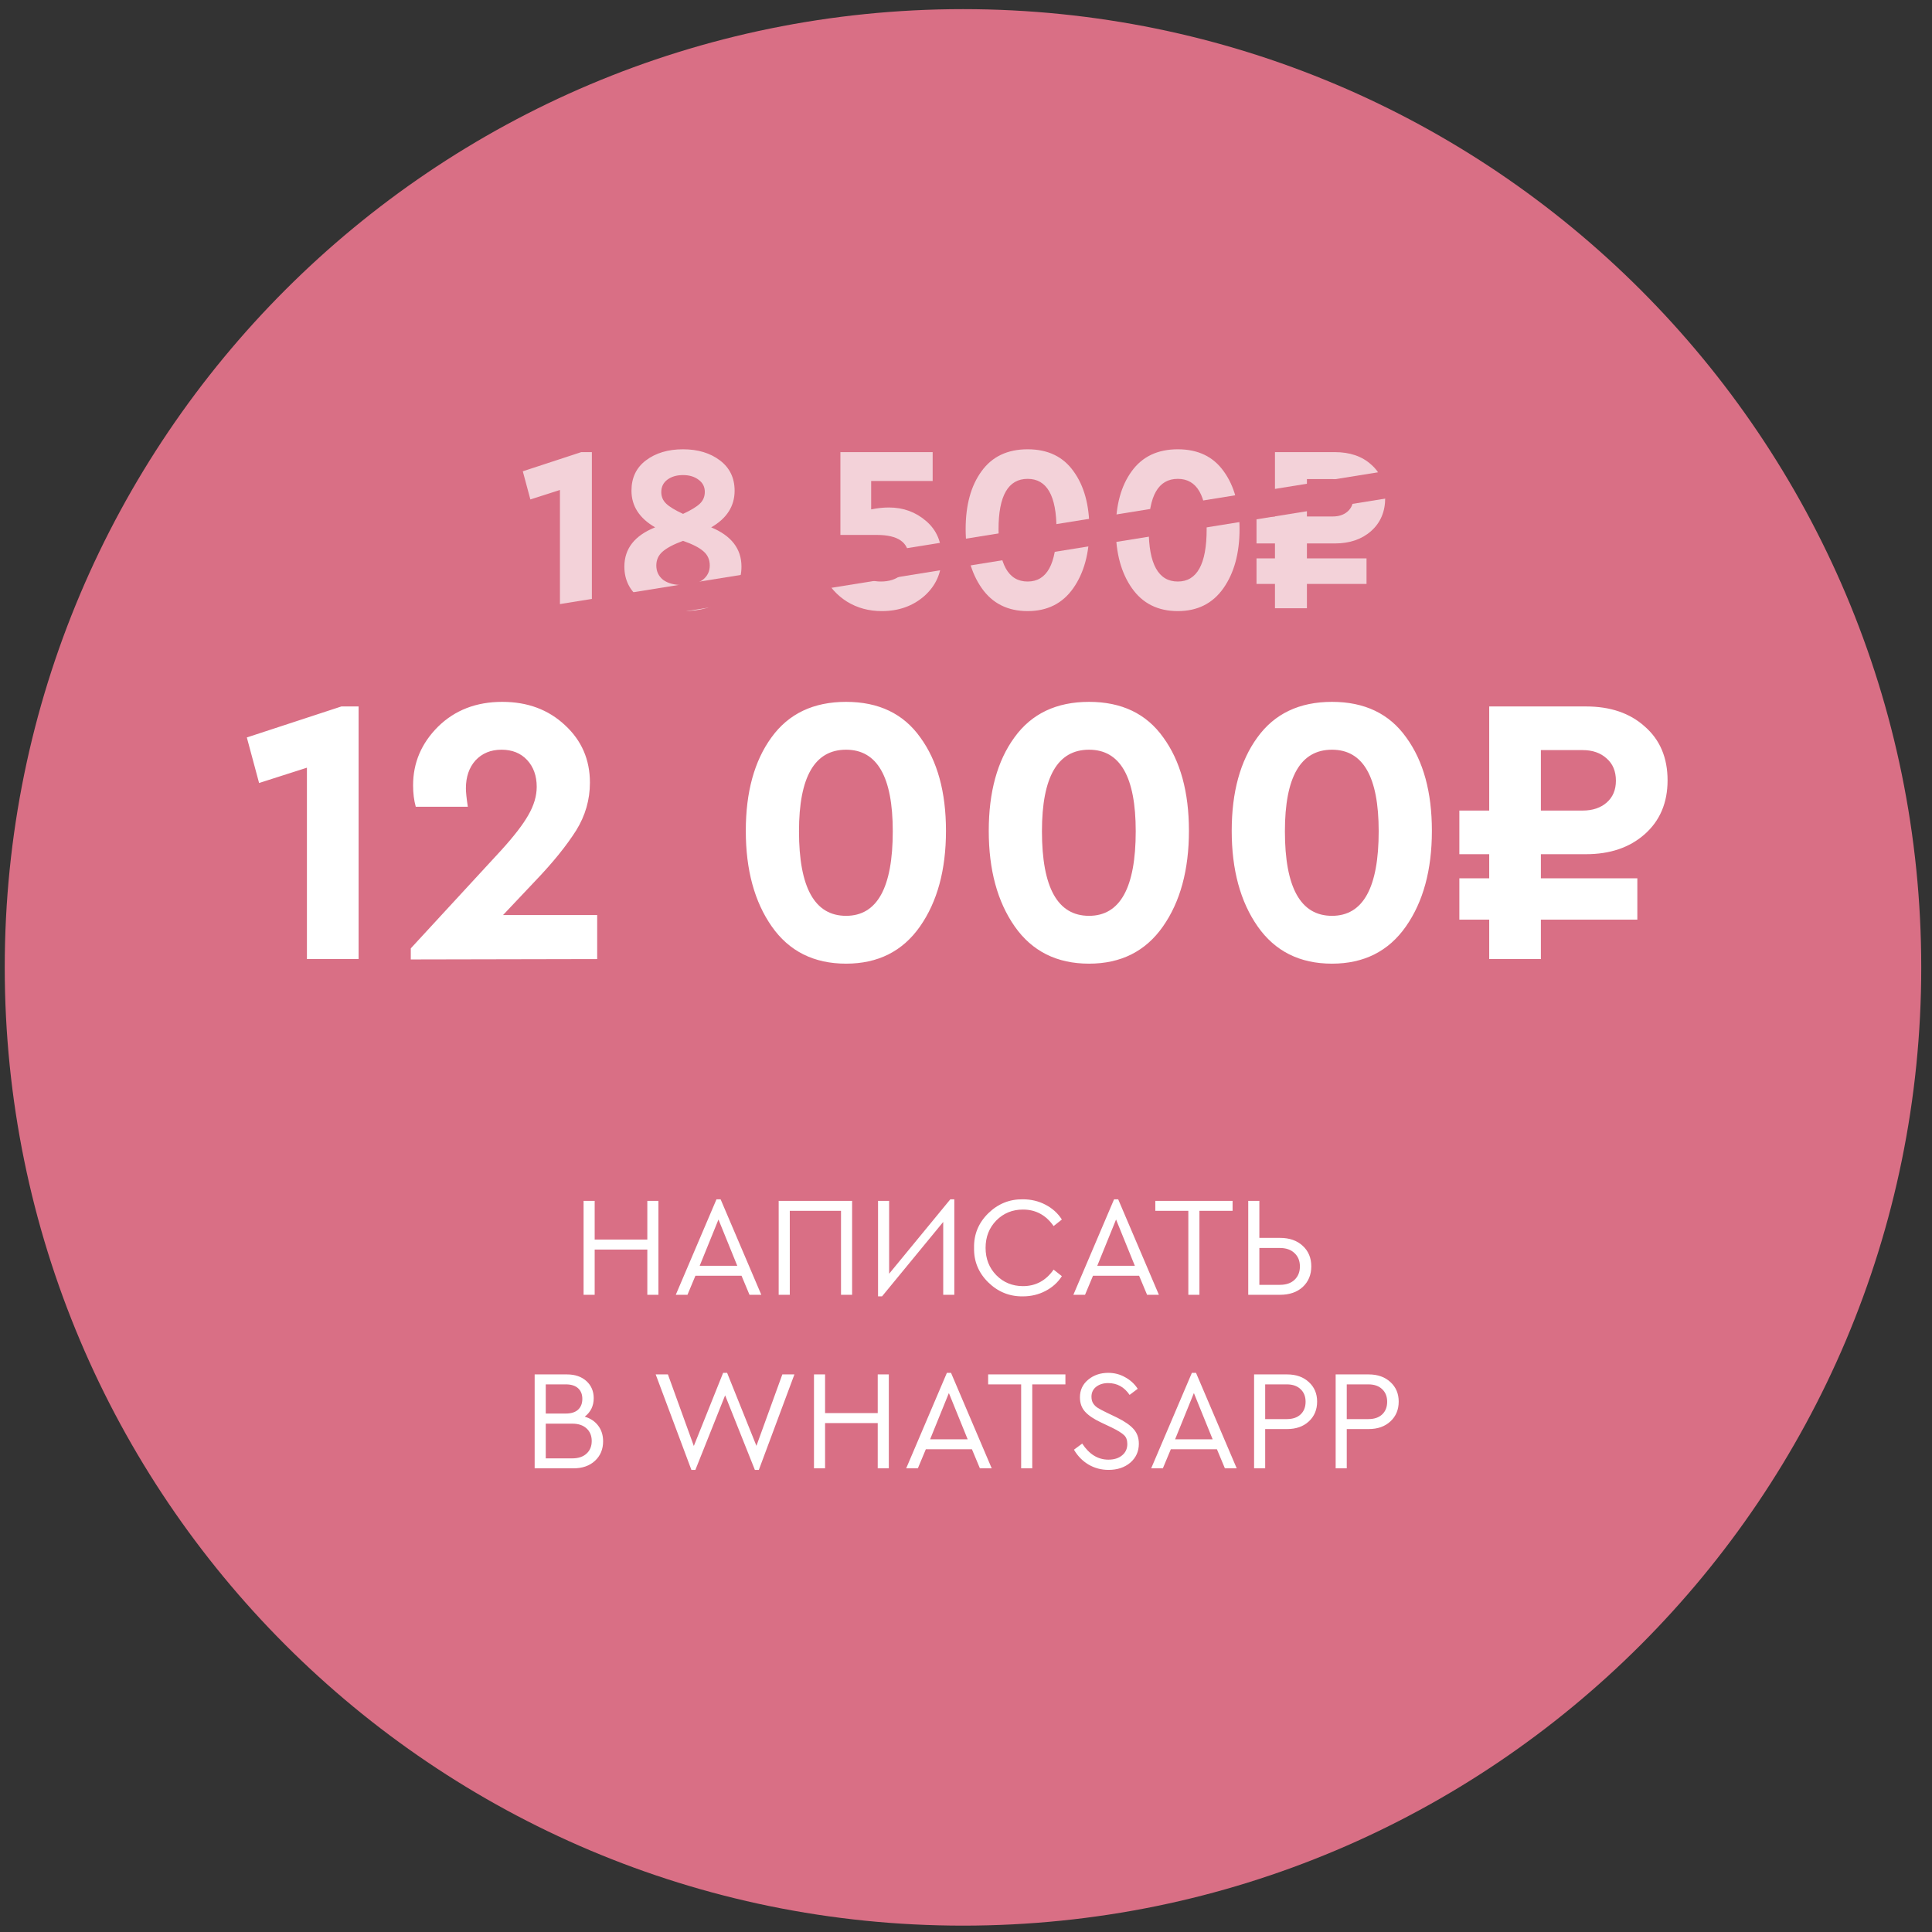 <?xml version="1.0" encoding="UTF-8"?> <svg xmlns="http://www.w3.org/2000/svg" width="167" height="167" viewBox="0 0 167 167" fill="none"><rect x="0" y="0" width="167" height="167" fill="#333333" stroke="none"/><path d="M83.24 166.45C128.986 166.45 166.07 129.366 166.07 83.62C166.07 37.874 128.986 0.79 83.24 0.79C37.494 0.79 0.41 37.874 0.41 83.62C0.41 129.366 37.494 166.45 83.24 166.45Z" fill="#D96F85"></path><path d="M50.444 111.921V103.803H51.403V107.148H55.954V103.803H56.914V111.921H55.954V108.009H51.403V111.921H50.444ZM64.786 111.921L64.097 110.273H60.112L59.423 111.921H58.414L61.932 103.667H62.289L65.807 111.921H64.786ZM63.728 109.412L62.104 105.414L60.481 109.412H63.728ZM67.308 111.921V103.803H73.656V111.921H72.696V104.664H68.268V111.921H67.308ZM82.146 103.667H82.49V111.921H81.531V105.623L76.242 112.056H75.897V103.803H76.856V110.1L82.146 103.667ZM84.197 107.862C84.172 106.706 84.578 105.713 85.415 104.885C86.259 104.057 87.26 103.651 88.416 103.667C89.129 103.667 89.781 103.823 90.372 104.135C90.97 104.446 91.442 104.873 91.786 105.414L91.073 105.98C90.409 105.029 89.527 104.553 88.428 104.553C87.51 104.553 86.739 104.869 86.116 105.5C85.501 106.132 85.193 106.919 85.193 107.862C85.193 108.805 85.501 109.592 86.116 110.223C86.739 110.855 87.51 111.171 88.428 111.171C89.527 111.171 90.409 110.695 91.073 109.744L91.786 110.31C91.442 110.851 90.97 111.277 90.372 111.589C89.781 111.9 89.129 112.056 88.416 112.056C87.26 112.073 86.259 111.667 85.415 110.838C84.578 110.01 84.172 109.018 84.197 107.862ZM99.152 111.921L98.463 110.273H94.478L93.789 111.921H92.781L96.299 103.667H96.655L100.173 111.921H99.152ZM98.094 109.412L96.471 105.414L94.847 109.412H98.094ZM102.718 111.921V104.664H99.864V103.803H106.543V104.664H103.677V111.921H102.718ZM107.897 111.921V103.803H108.857V107.001H110.64C111.46 107.001 112.116 107.23 112.608 107.69C113.1 108.141 113.346 108.731 113.346 109.461C113.346 110.191 113.1 110.785 112.608 111.244C112.116 111.695 111.46 111.921 110.64 111.921H107.897ZM108.857 111.06H110.628C111.169 111.06 111.591 110.916 111.895 110.629C112.206 110.334 112.362 109.949 112.362 109.473C112.362 108.989 112.206 108.604 111.895 108.317C111.591 108.022 111.169 107.874 110.628 107.874H108.857V111.06ZM52.132 124.584C52.132 125.273 51.898 125.834 51.431 126.269C50.963 126.704 50.34 126.921 49.561 126.921H46.215V118.803H49.008C49.705 118.803 50.266 118.995 50.693 119.381C51.111 119.766 51.32 120.258 51.32 120.857C51.32 121.521 51.062 122.054 50.545 122.456C51.045 122.603 51.435 122.866 51.714 123.243C51.992 123.612 52.132 124.059 52.132 124.584ZM48.909 119.664H47.175V122.185H48.909C49.368 122.185 49.721 122.075 49.967 121.853C50.213 121.624 50.336 121.312 50.336 120.918C50.336 120.525 50.213 120.217 49.967 119.996C49.721 119.774 49.368 119.664 48.909 119.664ZM50.693 125.654C50.996 125.383 51.148 125.018 51.148 124.559C51.148 124.1 50.996 123.735 50.693 123.465C50.398 123.194 49.987 123.059 49.463 123.059H47.175V126.06H49.463C49.987 126.06 50.398 125.925 50.693 125.654ZM67.624 118.803H68.669L65.594 127.056H65.25L62.679 120.611L60.108 127.056H59.764L56.677 118.803H57.734L59.973 124.99L62.507 118.667H62.851L65.385 124.977L67.624 118.803ZM70.36 126.921V118.803H71.319V122.148H75.87V118.803H76.829V126.921H75.87V123.009H71.319V126.921H70.36ZM84.702 126.921L84.013 125.273H80.028L79.339 126.921H78.33L81.848 118.667H82.205L85.723 126.921H84.702ZM83.644 124.412L82.02 120.414L80.397 124.412H83.644ZM88.267 126.921V119.664H85.414V118.803H92.093V119.664H89.227V126.921H88.267ZM92.832 125.31L93.545 124.781C94.152 125.707 94.906 126.171 95.808 126.171C96.3 126.171 96.694 126.048 96.989 125.802C97.293 125.556 97.444 125.228 97.444 124.818C97.444 124.473 97.346 124.215 97.149 124.043C96.96 123.862 96.608 123.645 96.091 123.391L95.181 122.96C94.566 122.673 94.107 122.366 93.803 122.038C93.5 121.71 93.348 121.291 93.348 120.783C93.348 120.16 93.586 119.651 94.062 119.258C94.537 118.864 95.115 118.667 95.796 118.667C96.329 118.667 96.817 118.795 97.26 119.049C97.711 119.295 98.072 119.627 98.342 120.045L97.641 120.574C97.182 119.893 96.563 119.553 95.784 119.553C95.374 119.553 95.029 119.66 94.751 119.873C94.48 120.086 94.345 120.373 94.345 120.734C94.345 120.972 94.398 121.168 94.504 121.324C94.603 121.472 94.73 121.595 94.886 121.693C95.042 121.792 95.296 121.927 95.648 122.099L96.546 122.53C97.21 122.858 97.69 123.19 97.986 123.526C98.289 123.862 98.441 124.285 98.441 124.793C98.441 125.457 98.195 126.002 97.703 126.429C97.21 126.847 96.583 127.056 95.821 127.056C95.197 127.056 94.623 126.904 94.099 126.601C93.574 126.289 93.151 125.859 92.832 125.31ZM105.879 126.921L105.19 125.273H101.205L100.516 126.921H99.507L103.025 118.667H103.382L106.9 126.921H105.879ZM104.821 124.412L103.198 120.414L101.574 124.412H104.821ZM108.402 126.921V118.803H111.255C112.034 118.803 112.662 119.024 113.137 119.467C113.613 119.902 113.851 120.463 113.851 121.152C113.851 121.849 113.613 122.419 113.137 122.862C112.662 123.305 112.034 123.526 111.255 123.526H109.361V126.921H108.402ZM109.361 122.665H111.231C111.739 122.665 112.137 122.53 112.424 122.259C112.711 121.988 112.854 121.624 112.854 121.164C112.854 120.713 112.711 120.353 112.424 120.082C112.137 119.803 111.739 119.664 111.231 119.664H109.361V122.665ZM115.453 126.921V118.803H118.306C119.085 118.803 119.713 119.024 120.188 119.467C120.664 119.902 120.902 120.463 120.902 121.152C120.902 121.849 120.664 122.419 120.188 122.862C119.713 123.305 119.085 123.526 118.306 123.526H116.412V126.921H115.453ZM116.412 122.665H118.282C118.79 122.665 119.188 122.53 119.475 122.259C119.762 121.988 119.905 121.624 119.905 121.164C119.905 120.713 119.762 120.353 119.475 120.082C119.188 119.803 118.79 119.664 118.282 119.664H116.412V122.665Z" fill="white"></path><path d="M29.508 61.065H30.997V82.901H26.53V66.359L22.395 67.682L21.336 63.745L29.508 61.065ZM43.481 79.097H51.62V82.901L35.508 82.934V81.975L43.316 73.505C44.419 72.292 45.202 71.278 45.665 70.461C46.15 69.623 46.393 68.807 46.393 68.013C46.393 67.065 46.117 66.293 45.566 65.697C45.014 65.102 44.276 64.804 43.349 64.804C42.423 64.804 41.673 65.113 41.099 65.73C40.548 66.348 40.272 67.153 40.272 68.145C40.272 68.476 40.327 69.006 40.438 69.734H35.938C35.784 69.182 35.707 68.564 35.707 67.881C35.707 65.94 36.423 64.252 37.857 62.819C39.313 61.385 41.166 60.668 43.415 60.668C45.599 60.668 47.407 61.341 48.841 62.687C50.275 64.01 50.992 65.664 50.992 67.649C50.992 69.127 50.595 70.505 49.801 71.785C48.962 73.108 47.794 74.553 46.294 76.119L43.481 79.097ZM64.466 71.818C64.466 68.465 65.205 65.774 66.682 63.745C68.16 61.694 70.311 60.668 73.134 60.668C75.957 60.668 78.097 61.694 79.552 63.745C81.03 65.774 81.769 68.465 81.769 71.818C81.769 75.192 81.019 77.95 79.519 80.089C78.019 82.228 75.891 83.298 73.134 83.298C70.355 83.298 68.215 82.228 66.715 80.089C65.216 77.95 64.466 75.192 64.466 71.818ZM77.17 71.851C77.17 67.153 75.825 64.804 73.134 64.804C70.421 64.804 69.064 67.153 69.064 71.851C69.064 76.725 70.421 79.163 73.134 79.163C75.825 79.163 77.17 76.725 77.17 71.851ZM85.467 71.818C85.467 68.465 86.206 65.774 87.683 63.745C89.161 61.694 91.312 60.668 94.135 60.668C96.958 60.668 99.097 61.694 100.553 63.745C102.031 65.774 102.77 68.465 102.77 71.818C102.77 75.192 102.02 77.95 100.52 80.089C99.02 82.228 96.892 83.298 94.135 83.298C91.356 83.298 89.216 82.228 87.716 80.089C86.216 77.95 85.467 75.192 85.467 71.818ZM98.171 71.851C98.171 67.153 96.826 64.804 94.135 64.804C91.422 64.804 90.065 67.153 90.065 71.851C90.065 76.725 91.422 79.163 94.135 79.163C96.826 79.163 98.171 76.725 98.171 71.851ZM106.468 71.818C106.468 68.465 107.206 65.774 108.684 63.745C110.162 61.694 112.313 60.668 115.136 60.668C117.959 60.668 120.098 61.694 121.554 63.745C123.032 65.774 123.771 68.465 123.771 71.818C123.771 75.192 123.021 77.95 121.521 80.089C120.021 82.228 117.893 83.298 115.136 83.298C112.357 83.298 110.217 82.228 108.717 80.089C107.218 77.95 106.468 75.192 106.468 71.818ZM119.172 71.851C119.172 67.153 117.827 64.804 115.136 64.804C112.423 64.804 111.066 67.153 111.066 71.851C111.066 76.725 112.423 79.163 115.136 79.163C117.827 79.163 119.172 76.725 119.172 71.851ZM128.726 82.901V79.493H126.145V75.92H128.726V73.836H126.145V70.064H128.726V61.065H137.096C139.192 61.065 140.879 61.639 142.158 62.786C143.482 63.933 144.143 65.488 144.143 67.451C144.143 69.392 143.482 70.947 142.158 72.116C140.857 73.263 139.169 73.836 137.096 73.836H133.192V75.92H141.53V79.493H133.192V82.901H128.726ZM133.192 70.064H136.798C137.659 70.064 138.353 69.833 138.883 69.37C139.412 68.906 139.677 68.278 139.677 67.484C139.677 66.668 139.412 66.028 138.883 65.565C138.353 65.08 137.659 64.837 136.798 64.837H133.192V70.064Z" fill="white"></path><g opacity="0.69"><path d="M50.241 39.082H51.161V52.578H48.401V42.353L45.845 43.172L45.19 40.738L50.241 39.082ZM64.092 48.979C64.092 50.138 63.622 51.072 62.681 51.78C61.741 52.476 60.528 52.823 59.042 52.823C57.542 52.823 56.322 52.476 55.381 51.78C54.441 51.072 53.97 50.138 53.97 48.979C53.97 47.425 54.856 46.293 56.629 45.584C55.265 44.794 54.584 43.737 54.584 42.415C54.584 41.297 55 40.425 55.831 39.797C56.676 39.157 57.746 38.836 59.042 38.836C60.323 38.836 61.386 39.157 62.232 39.797C63.077 40.438 63.499 41.311 63.499 42.415C63.499 43.751 62.825 44.807 61.475 45.584C63.22 46.307 64.092 47.438 64.092 48.979ZM57.16 42.538C57.16 42.933 57.303 43.267 57.59 43.54C57.876 43.812 58.36 44.105 59.042 44.419C59.723 44.105 60.207 43.812 60.493 43.54C60.78 43.267 60.923 42.926 60.923 42.517C60.923 42.081 60.746 41.733 60.391 41.474C60.037 41.202 59.587 41.065 59.042 41.065C58.483 41.065 58.026 41.202 57.672 41.474C57.331 41.733 57.16 42.088 57.16 42.538ZM61.352 48.877C61.352 48.372 61.168 47.963 60.8 47.65C60.446 47.336 59.86 47.036 59.042 46.75C58.224 47.05 57.631 47.364 57.263 47.691C56.908 48.004 56.731 48.4 56.731 48.877C56.731 49.395 56.929 49.81 57.324 50.124C57.733 50.424 58.306 50.574 59.042 50.574C59.778 50.574 60.343 50.424 60.739 50.124C61.148 49.81 61.352 49.395 61.352 48.877ZM81.395 48.141C81.395 49.504 80.898 50.628 79.903 51.514C78.907 52.387 77.681 52.823 76.222 52.823C75.104 52.823 74.102 52.551 73.216 52.005C72.343 51.46 71.675 50.71 71.212 49.756L73.134 48.406C73.938 49.647 74.94 50.267 76.14 50.267C76.849 50.267 77.428 50.083 77.878 49.715C78.328 49.333 78.553 48.822 78.553 48.181C78.553 46.886 77.633 46.239 75.793 46.239H72.643V39.082H80.618V41.577H75.302V44.03C75.847 43.921 76.358 43.867 76.835 43.867C78.076 43.867 79.146 44.255 80.046 45.032C80.945 45.796 81.395 46.832 81.395 48.141ZM83.47 45.728C83.47 43.655 83.927 41.992 84.84 40.738C85.753 39.47 87.083 38.836 88.828 38.836C90.573 38.836 91.895 39.47 92.795 40.738C93.708 41.992 94.165 43.655 94.165 45.728C94.165 47.813 93.701 49.517 92.774 50.84C91.847 52.162 90.532 52.823 88.828 52.823C87.11 52.823 85.787 52.162 84.861 50.84C83.933 49.517 83.47 47.813 83.47 45.728ZM91.322 45.748C91.322 42.844 90.491 41.392 88.828 41.392C87.151 41.392 86.312 42.844 86.312 45.748C86.312 48.761 87.151 50.267 88.828 50.267C90.491 50.267 91.322 48.761 91.322 45.748ZM96.45 45.728C96.45 43.655 96.907 41.992 97.82 40.738C98.734 39.47 100.063 38.836 101.808 38.836C103.553 38.836 104.875 39.47 105.775 40.738C106.688 41.992 107.145 43.655 107.145 45.728C107.145 47.813 106.681 49.517 105.754 50.84C104.827 52.162 103.512 52.823 101.808 52.823C100.09 52.823 98.768 52.162 97.841 50.84C96.914 49.517 96.45 47.813 96.45 45.728ZM104.302 45.748C104.302 42.844 103.471 41.392 101.808 41.392C100.131 41.392 99.293 42.844 99.293 45.748C99.293 48.761 100.131 50.267 101.808 50.267C103.471 50.267 104.302 48.761 104.302 45.748ZM110.207 52.578V50.472H108.612V48.263H110.207V46.975H108.612V44.644H110.207V39.082H115.381C116.676 39.082 117.719 39.436 118.509 40.145C119.327 40.854 119.736 41.815 119.736 43.028C119.736 44.228 119.327 45.189 118.509 45.912C117.705 46.62 116.662 46.975 115.381 46.975H112.968V48.263H118.121V50.472H112.968V52.578H110.207ZM112.968 44.644H115.197C115.728 44.644 116.158 44.501 116.485 44.214C116.812 43.928 116.976 43.54 116.976 43.049C116.976 42.544 116.812 42.149 116.485 41.863C116.158 41.563 115.728 41.413 115.197 41.413H112.968V44.644Z" fill="white"></path></g><path d="M44.5 54.03L121.98 41.55" stroke="#D96F85" stroke-width="2.344" stroke-miterlimit="10"></path></svg> 